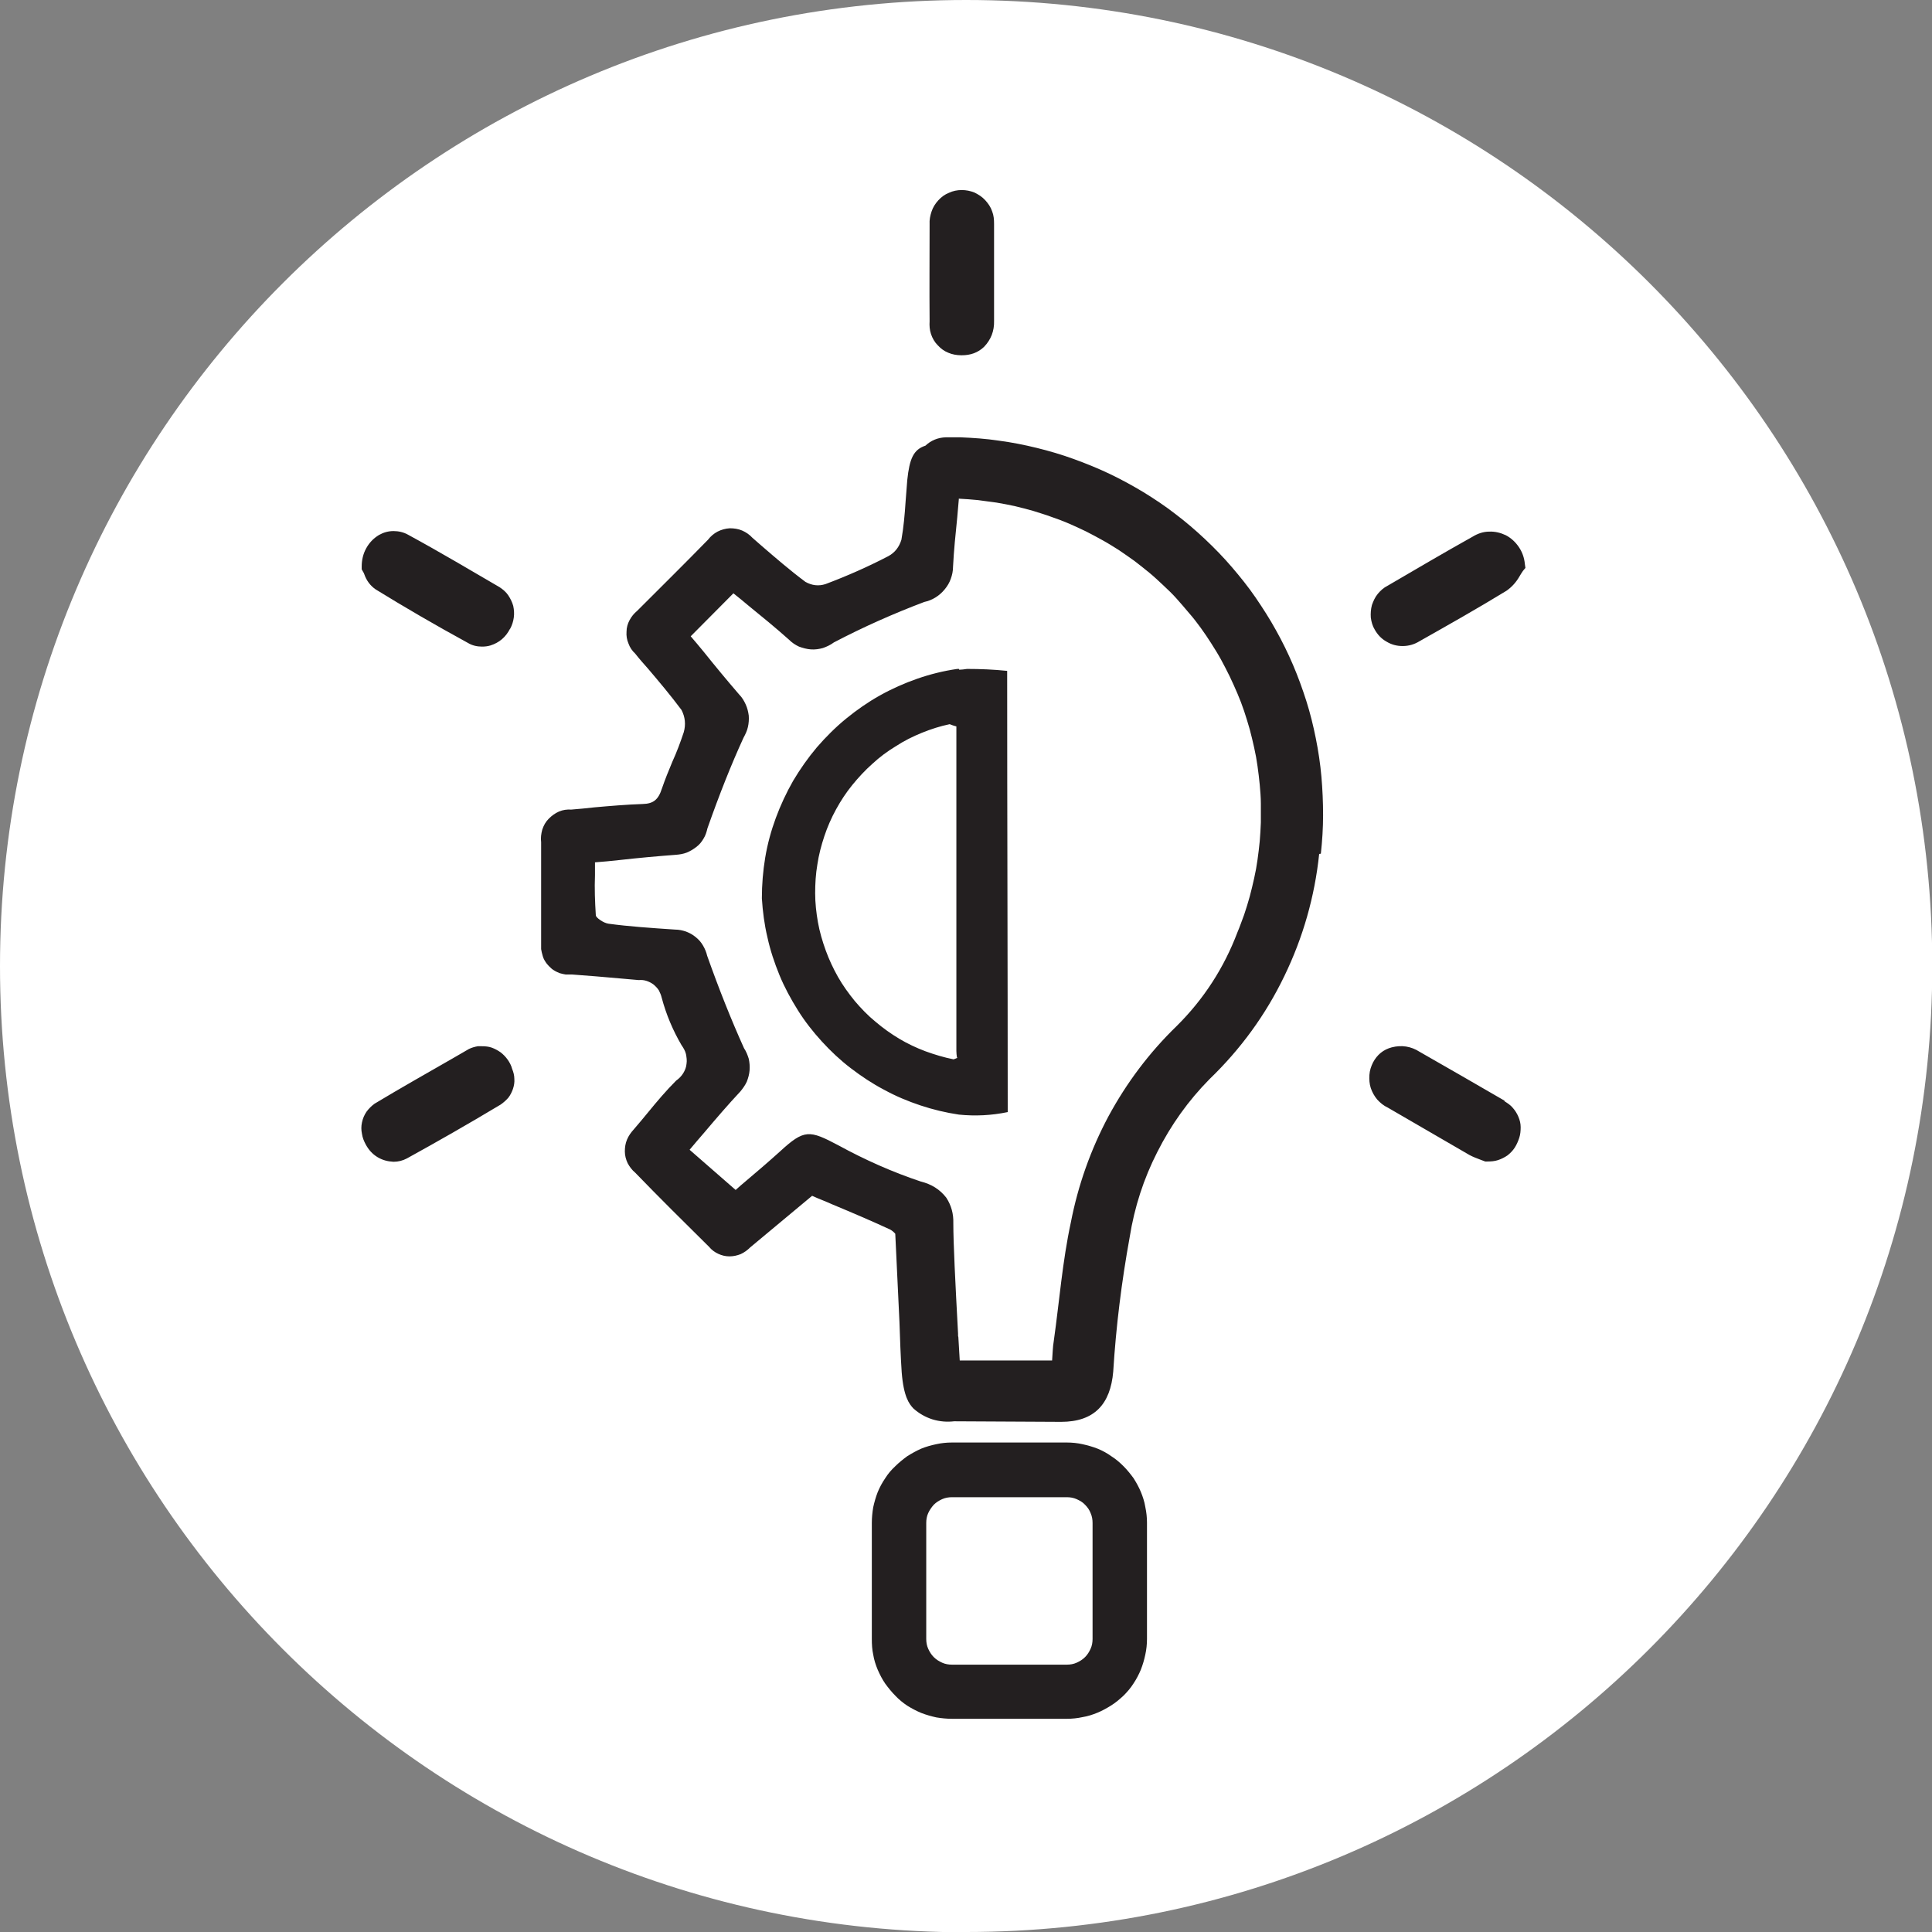 <?xml version="1.0" encoding="UTF-8"?><svg id="a" xmlns="http://www.w3.org/2000/svg" width="69.23" height="69.23" xmlns:xlink="http://www.w3.org/1999/xlink" viewBox="0 0 69.23 69.23"><rect x="0" y="0" width="69.23" height="69.23" fill="#808080" stroke="none"/><defs><clipPath id="b"><rect x="0" width="69.23" height="69.23" style="fill:none; stroke-width:0px;"/></clipPath></defs><g style="clip-path:url(#b);"><path d="m34.62,69.23c19.12,0,34.62-15.5,34.62-34.62S53.74,0,34.62,0,0,15.5,0,34.62s15.5,34.62,34.62,34.62" style="fill:#fff; stroke-width:0px;"/><path d="m34.29,37.89c-.01-.08-.02-.15-.02-.23v-11.63c-.08-.02-.17-.05-.24-.08-.34.07-.68.18-1,.31-.32.13-.64.29-.93.48-.3.18-.58.39-.84.63-.26.23-.5.49-.72.76-.22.27-.41.56-.58.87-.17.31-.31.63-.42.96-.11.33-.2.67-.25,1.01-.06.35-.08.69-.08,1.04,0,.35.04.7.1,1.04.06.34.16.68.28,1.01.12.33.27.65.44.95.17.3.38.59.6.86.23.27.47.52.74.74.27.23.55.43.85.61.3.18.62.33.94.45.33.12.66.22,1.01.29.03-.01.05-.02.08-.03.02-.01.04-.02.06-.02m1.78-13.87c0,5.27.02,10.54.02,15.81-.58.12-1.16.15-1.75.09-.47-.07-.93-.18-1.38-.33-.45-.15-.88-.33-1.3-.56-.42-.22-.81-.48-1.19-.77-.38-.29-.72-.61-1.04-.96-.32-.35-.61-.72-.86-1.12-.25-.4-.48-.82-.66-1.26-.18-.44-.33-.89-.43-1.35-.11-.46-.17-.93-.2-1.4,0-.49.04-.98.12-1.46.08-.48.21-.96.38-1.42.17-.46.38-.91.62-1.33.25-.42.53-.82.85-1.2.32-.37.67-.72,1.05-1.03.38-.31.78-.59,1.21-.83.43-.24.88-.44,1.34-.6.46-.16.94-.28,1.43-.35h.07v.03s.09-.01.13-.01l.15-.02c.48,0,.96.02,1.44.07m3.06,30.53c0-.12-.02-.24-.07-.35-.04-.11-.11-.21-.2-.3-.08-.09-.19-.15-.3-.2-.11-.05-.23-.07-.35-.07h-4.12c-.12,0-.24.02-.35.07-.11.05-.21.11-.3.2-.08.09-.15.19-.2.3-.05.11-.07.23-.07.35v4.16c0,.12.02.24.07.35.05.11.11.21.2.3.09.09.19.15.3.2.11.05.23.07.35.07h4.12c.12,0,.24-.02.35-.07.11-.05.21-.11.3-.2.09-.09.15-.19.2-.3.05-.11.07-.23.07-.35v-4.16Zm1.95,0v4.16c0,.19-.02.38-.06.56-.04.19-.09.36-.16.54-.07.17-.16.34-.26.49-.1.16-.22.3-.36.44-.14.13-.28.25-.44.35-.16.1-.32.19-.49.26-.17.07-.35.13-.54.16-.18.04-.37.06-.56.06h-4.12c-.19,0-.38-.02-.56-.05-.18-.04-.36-.09-.54-.16-.17-.07-.34-.16-.5-.26-.15-.1-.3-.22-.43-.36-.13-.13-.25-.28-.36-.43-.11-.16-.19-.32-.27-.5-.07-.17-.13-.35-.16-.54-.04-.18-.05-.37-.05-.56v-4.16c0-.19.02-.38.05-.56.04-.18.09-.36.16-.54.07-.17.16-.34.27-.5.1-.16.22-.3.36-.43.13-.13.28-.25.43-.36.16-.1.32-.19.5-.27.17-.07.35-.12.54-.16.18-.04.37-.06.56-.06h4.12c.19,0,.38.02.56.06.18.04.36.09.54.16.17.07.34.16.49.27.16.1.3.22.44.36.13.13.25.28.36.43.1.16.19.32.26.49.07.17.13.35.16.54.04.19.06.37.06.56m12.81-15.12c-1.01-.59-2.03-1.17-3.04-1.75-.31-.2-.65-.25-1-.16-.3.08-.52.26-.67.54-.07.14-.12.29-.13.45-.01.16,0,.32.05.47.05.15.13.29.23.41.11.12.23.22.38.29.97.56,1.95,1.13,2.93,1.7.13.07.27.12.4.17l.16.06h.08c.13,0,.26-.01.38-.05.12-.04.24-.1.34-.17.1-.08.19-.17.26-.28.07-.11.12-.23.16-.35.04-.12.05-.25.05-.38,0-.13-.03-.25-.08-.37-.05-.12-.12-.23-.2-.32-.08-.1-.19-.17-.3-.24m-19.55-21.6h0s0,0,0,0c-.02.23-.04.46-.06.69-.06.58-.12,1.17-.15,1.76,0,.15-.03.29-.08.43-.05.14-.12.26-.22.38-.09.11-.2.21-.33.29-.13.08-.26.13-.4.16-1.11.42-2.19.9-3.24,1.45-.12.09-.25.15-.39.2-.14.04-.29.06-.43.05-.15-.01-.29-.05-.43-.1-.13-.06-.25-.14-.36-.25-.47-.42-.96-.82-1.44-1.21-.18-.15-.37-.31-.55-.45l-1.53,1.54c.16.18.31.37.47.56.4.5.83,1.02,1.27,1.53.1.1.17.22.23.35.06.13.09.26.11.4.01.14,0,.28-.03.41-.03.14-.09.26-.16.39-.44.96-.86,2.02-1.29,3.24-.03.13-.07.26-.14.37-.07.12-.15.22-.26.3-.1.08-.22.15-.34.2-.13.05-.26.07-.39.08-.66.05-1.33.11-2.04.19-.28.03-.57.06-.86.08,0,.15,0,.31,0,.46-.02.48,0,.96.03,1.44,0,.08.28.28.46.3.74.1,1.49.15,2.38.21.14,0,.27.03.39.07.13.05.24.11.35.2.11.09.19.18.26.3.07.12.12.24.15.37.43,1.21.86,2.29,1.32,3.31.08.12.13.25.17.38.03.14.04.27.03.41-.01.14-.05.28-.1.41-.06.13-.14.24-.23.35-.44.47-.86.96-1.3,1.48-.17.19-.34.4-.52.61l1.65,1.44c.12-.11.25-.22.38-.33.38-.32.8-.68,1.21-1.05.87-.8,1.05-.77,2.09-.22.95.52,1.94.96,2.96,1.3.37.09.68.28.91.58.18.28.26.58.25.91,0,.72.07,2.1.17,3.96,0,.02,0,.04,0,.06,0,.02,0,.04.01.06.02.27.03.55.05.84h3.31c.02-.24.02-.47.06-.7.2-1.42.31-2.85.61-4.24.26-1.34.71-2.61,1.35-3.81.65-1.2,1.46-2.28,2.44-3.23.97-.96,1.7-2.09,2.18-3.36.09-.21.16-.42.24-.63.07-.21.14-.43.2-.65.06-.22.11-.44.16-.66.05-.22.09-.44.12-.66.03-.22.06-.45.08-.67.02-.22.03-.45.04-.67,0-.23,0-.45,0-.67,0-.23-.02-.45-.04-.68-.02-.22-.05-.45-.08-.67-.03-.22-.07-.44-.12-.66-.05-.22-.1-.44-.16-.66-.06-.22-.13-.43-.2-.65-.07-.21-.15-.42-.24-.63-.09-.21-.18-.41-.28-.62-.1-.2-.2-.4-.31-.6-.11-.2-.23-.39-.35-.58-.12-.19-.25-.38-.38-.56-.13-.18-.27-.36-.42-.53-.14-.17-.29-.34-.44-.51-.15-.17-.31-.32-.48-.48-.16-.15-.33-.31-.5-.45-.17-.14-.35-.28-.53-.42-.18-.13-.37-.26-.56-.39-.19-.12-.38-.24-.58-.35-.2-.11-.4-.22-.6-.32-.2-.1-.41-.19-.61-.28-.21-.09-.42-.17-.63-.24-.21-.08-.43-.14-.64-.21-.22-.06-.43-.12-.65-.17s-.44-.09-.67-.13c-.22-.03-.44-.06-.67-.09-.22-.02-.45-.04-.67-.05m12.9,12.73c-.16,1.53-.58,3-1.25,4.38-.67,1.39-1.57,2.62-2.68,3.69-.76.77-1.38,1.64-1.87,2.61-.49.96-.82,1.98-.99,3.05-.29,1.6-.49,3.2-.59,4.82-.1,1.17-.68,1.8-1.87,1.8l-3.83-.02c-.26.03-.52.01-.78-.07-.25-.08-.48-.21-.68-.39-.15-.16-.35-.41-.42-1.3-.04-.6-.06-1.2-.08-1.8-.05-1.05-.1-2.1-.15-3.16-.05-.06-.11-.11-.18-.15-.67-.31-1.35-.6-2.07-.9-.24-.11-.49-.2-.73-.31l-2.22,1.85c-.1.1-.21.18-.34.24-.13.05-.26.08-.4.08-.14,0-.27-.03-.4-.09-.13-.06-.24-.14-.33-.25-.91-.9-1.79-1.77-2.65-2.66-.11-.09-.2-.21-.27-.34-.06-.13-.1-.27-.1-.42,0-.15.02-.29.08-.43.06-.14.14-.25.24-.36.17-.2.35-.41.52-.62.31-.38.64-.77,1-1.13.1-.07.18-.15.25-.26.06-.1.11-.21.12-.34.02-.12,0-.24-.02-.35-.03-.12-.09-.22-.16-.32-.31-.53-.55-1.1-.71-1.7-.02-.09-.06-.18-.1-.26-.05-.08-.12-.15-.19-.21-.08-.06-.16-.1-.25-.13-.09-.03-.19-.04-.28-.03l-.68-.06c-.56-.05-1.14-.1-1.71-.14-.07,0-.15,0-.23,0-.07-.01-.15-.03-.22-.05-.07-.03-.14-.06-.2-.1-.07-.04-.12-.09-.18-.15-.05-.05-.1-.11-.14-.18-.04-.06-.07-.13-.09-.21-.02-.07-.04-.15-.05-.22,0-.07,0-.15,0-.23v-.41c0-1.05,0-2.12,0-3.19-.02-.15,0-.3.04-.45.05-.15.12-.28.23-.39.11-.11.23-.2.37-.26.14-.06.29-.08.44-.07.28-.02.55-.05.83-.08.56-.05,1.15-.1,1.73-.12.38-.01.56-.15.69-.56.11-.32.24-.64.37-.95.16-.35.29-.7.41-1.06.08-.28.05-.55-.08-.8-.38-.51-.8-1.01-1.2-1.48-.16-.18-.32-.36-.46-.54-.11-.1-.19-.22-.24-.36-.06-.14-.08-.28-.07-.42,0-.15.04-.29.11-.42.07-.13.16-.24.27-.33l.09-.09c.8-.8,1.64-1.63,2.45-2.46.09-.12.21-.22.34-.29.14-.07.28-.11.44-.12.15,0,.3.02.44.08.14.06.27.15.37.26l.32.28c.51.44,1.03.89,1.58,1.3.23.13.47.16.72.08.77-.29,1.52-.62,2.25-1,.24-.13.39-.33.47-.59.08-.45.12-.91.15-1.37.02-.26.04-.52.06-.77.08-.76.22-1.09.65-1.23.2-.19.45-.29.73-.3h.52c.46.02.92.05,1.38.12.46.06.91.15,1.36.26.45.11.89.24,1.33.4.44.16.86.33,1.28.53.42.2.82.42,1.22.66.39.24.78.5,1.14.78.37.28.72.58,1.06.9.34.32.66.65.96,1,.3.35.59.71.85,1.09.26.38.51.77.73,1.17.23.41.43.82.61,1.24.18.42.34.86.48,1.3.14.44.25.89.34,1.34.09.45.16.91.2,1.37.04.46.06.92.06,1.38,0,.46-.03.92-.08,1.38m7.31-10.38c-.02-.22-.09-.42-.21-.6-.12-.18-.28-.33-.47-.43-.19-.09-.39-.14-.6-.13-.21,0-.41.07-.59.18-1.02.57-2.04,1.17-3.05,1.76-.14.07-.25.17-.35.29-.1.12-.16.26-.21.4-.04.15-.05.3-.04.45.02.15.06.3.14.43.1.18.24.33.42.43.18.11.37.16.58.16.22,0,.42-.06.6-.17,1.01-.57,2.09-1.18,3.12-1.81.2-.14.35-.31.47-.52.04-.07.08-.13.12-.19l.09-.11-.02-.14Zm-37.4,17.28h-.12c-.11.02-.22.05-.32.1l-.57.33c-.94.54-1.88,1.07-2.81,1.63-.11.08-.21.18-.29.29-.08.12-.13.24-.16.38-.03.14-.03.27,0,.41.02.14.07.26.14.39.1.18.23.33.41.44.18.11.37.16.58.17.17,0,.33-.04.48-.12,1.07-.59,2.16-1.21,3.36-1.93.1-.07.19-.15.27-.24.08-.1.13-.21.17-.32.04-.12.06-.24.05-.36,0-.12-.03-.24-.08-.36-.03-.12-.09-.23-.16-.33-.07-.1-.16-.19-.25-.26-.1-.07-.21-.13-.32-.17-.11-.04-.24-.05-.36-.05m17.18-24.76h.03c.3,0,.57-.09.79-.3.25-.26.37-.57.36-.93,0-.4,0-.81,0-1.21v-.79s0-.26,0-.26c0-.41,0-.81,0-1.21,0-.16-.01-.31-.07-.46-.05-.15-.14-.28-.25-.4-.11-.12-.24-.2-.38-.27-.15-.06-.3-.09-.46-.09-.16,0-.31.03-.46.1-.15.06-.27.15-.38.27-.11.12-.19.25-.24.4-.05.15-.08.3-.07.46,0,1.16-.01,2.31,0,3.47-.01.16,0,.31.05.46.05.15.13.29.24.4.11.12.23.21.38.27.14.06.3.09.46.09m-16.17,9.81c-.15.29-.38.49-.7.59-.1.03-.2.04-.3.04-.18,0-.35-.04-.5-.13-1.19-.65-2.27-1.28-3.31-1.92-.2-.14-.33-.32-.41-.55-.01-.03-.02-.05-.04-.08l-.05-.09v-.1c0-.23.05-.45.16-.65.11-.2.26-.36.46-.48.16-.09.33-.14.52-.14.18,0,.36.04.52.13,1.16.63,2.3,1.31,3.28,1.88.12.08.23.17.31.29.08.12.14.24.18.38.03.14.04.28.02.42-.02.14-.06.27-.13.4" style="fill:#231f20; stroke-width:0px;"/></g></svg>